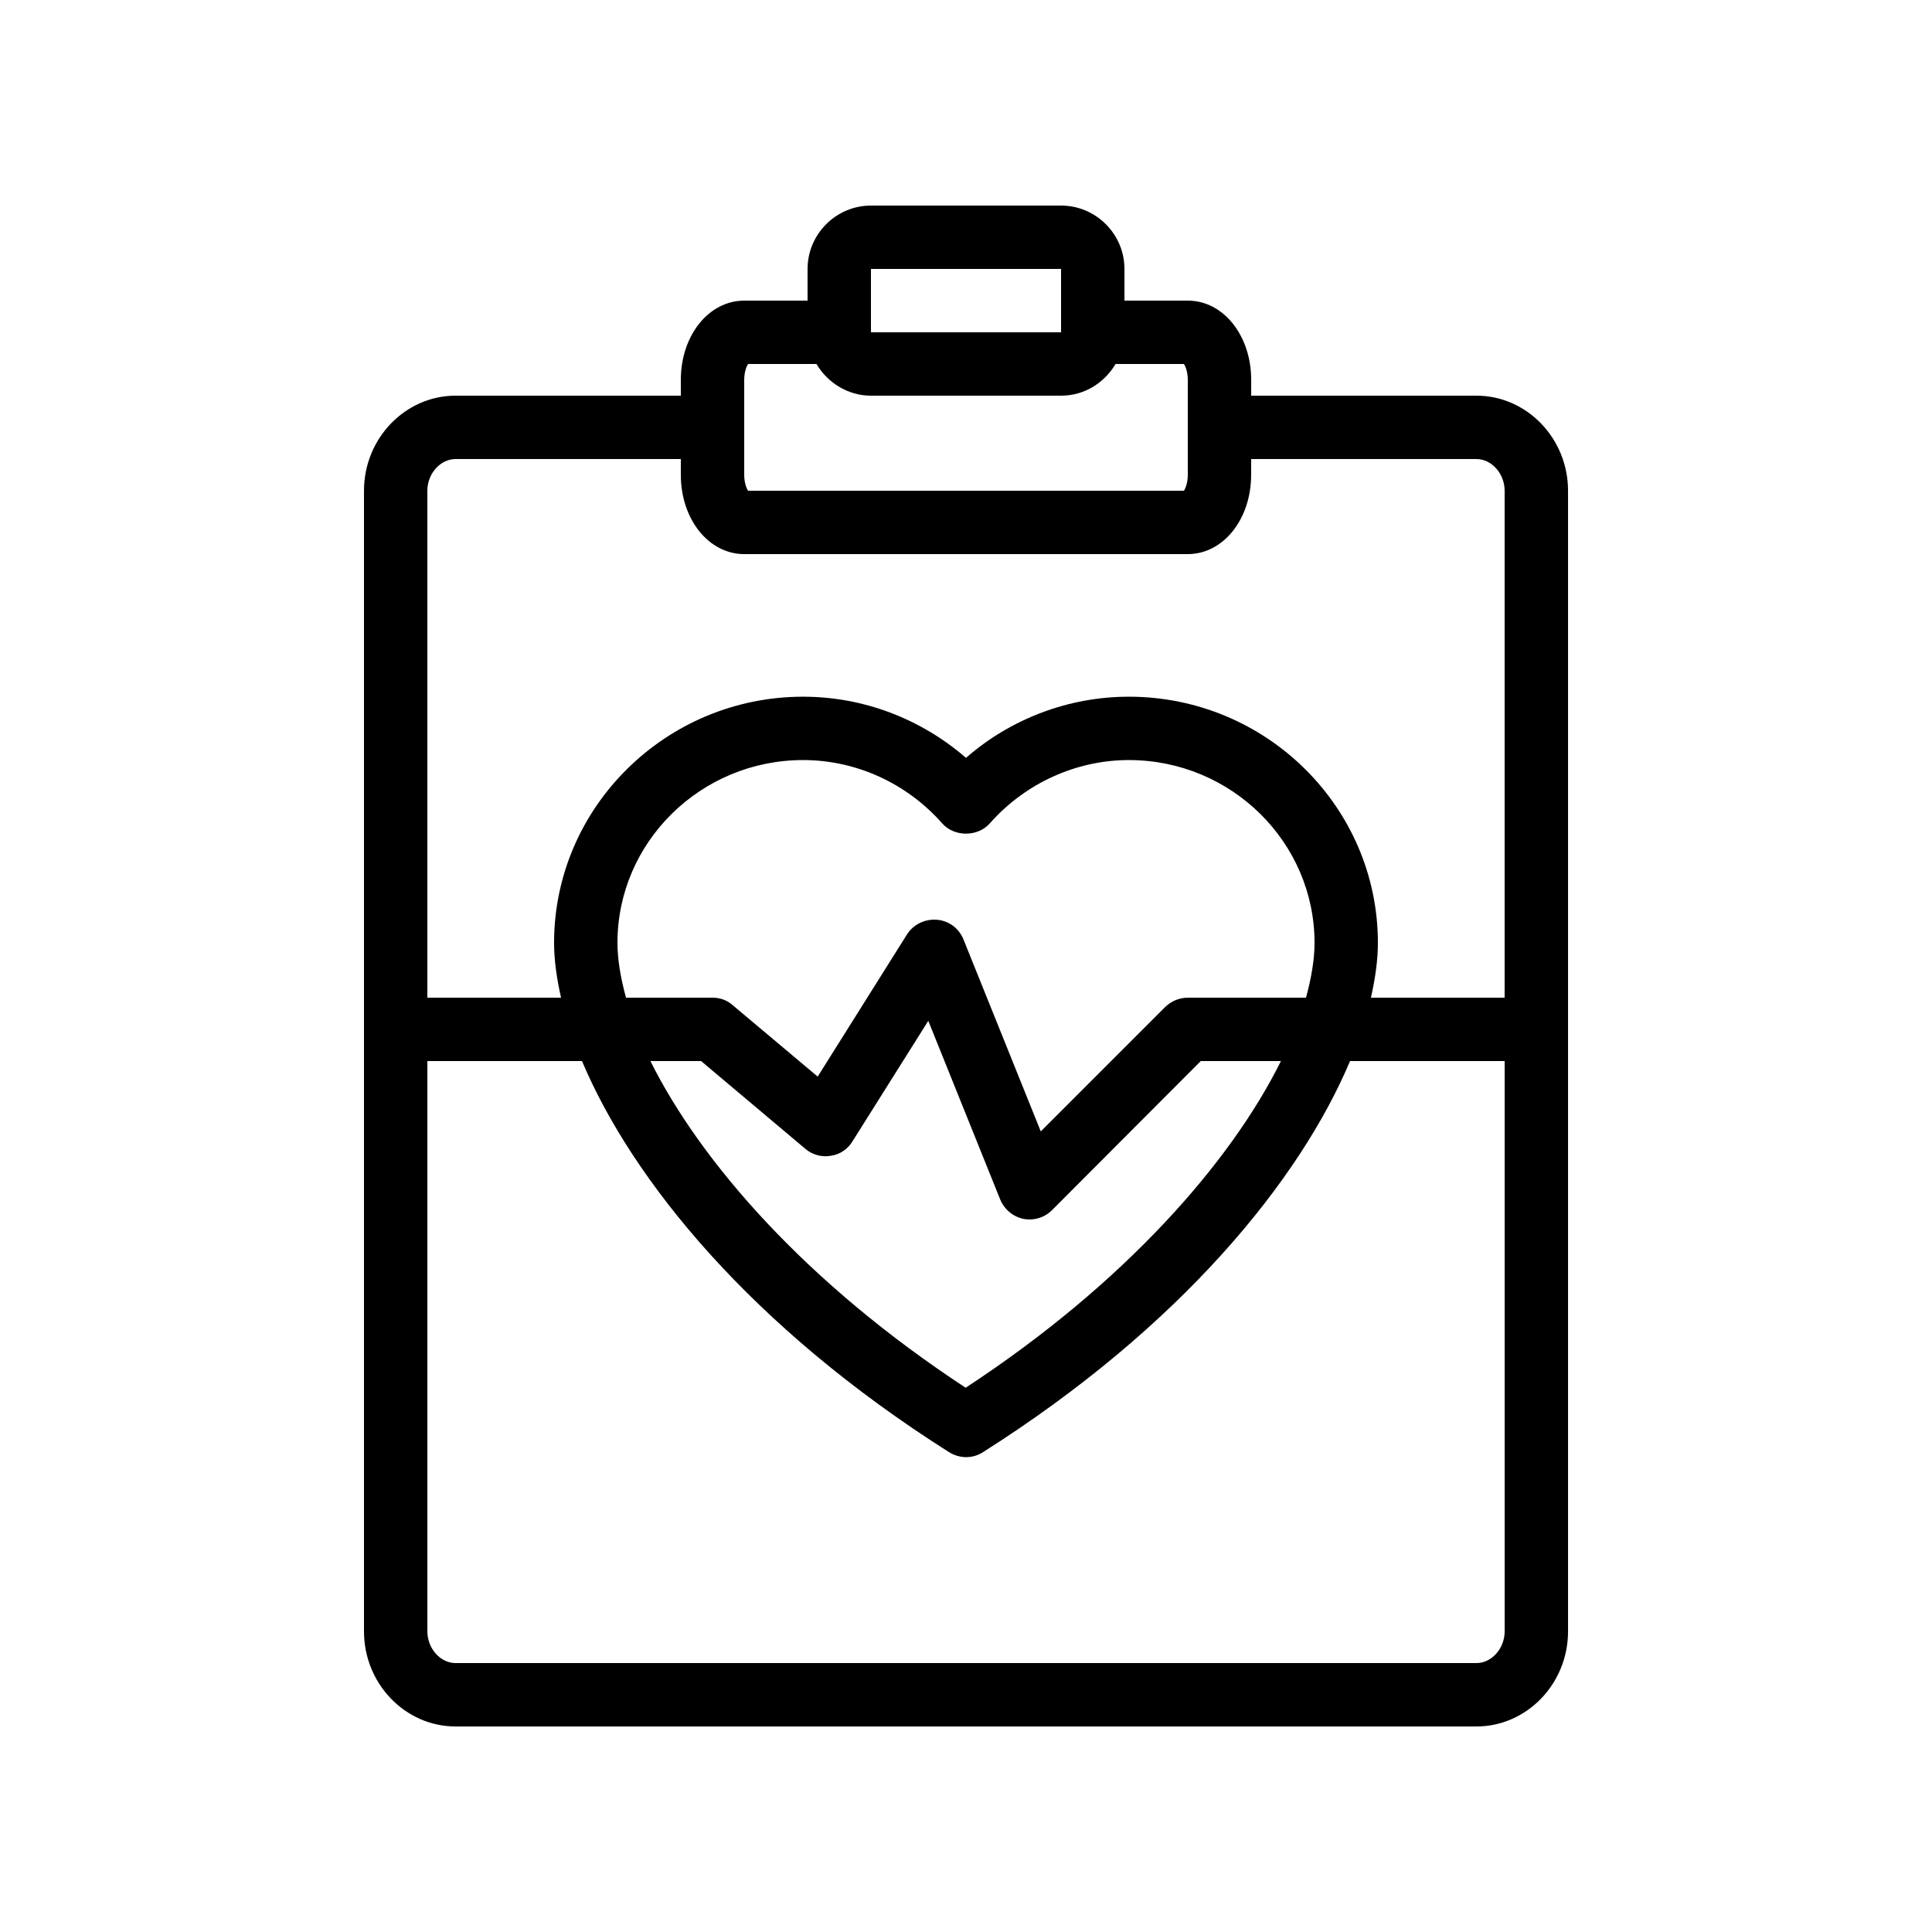 <?xml version="1.0" encoding="UTF-8"?>
<!-- Uploaded to: SVG Repo, www.svgrepo.com, Generator: SVG Repo Mixer Tools -->
<svg fill="#000000" width="800px" height="800px" version="1.1" viewBox="144 144 512 512" xmlns="http://www.w3.org/2000/svg">
 <path d="m425.19 198.48h-50.383c-9.238 0-16.793 7.559-16.793 16.793v8.398h-16.793c-9.406 0-16.793 9.238-16.793 20.992v4.195h-59.703c-13.348 0-24.266 11.336-24.266 25.191v302.29c0 13.855 10.914 25.191 24.266 25.191h270.55c13.352 0 24.27-11.336 24.27-25.191v-302.29c0-13.855-10.914-25.191-24.266-25.191h-59.703v-4.199c0-11.754-7.391-20.992-16.793-20.992h-16.793v-8.395c0-9.238-7.559-16.793-16.797-16.793zm-50.379 16.793h50.383v16.793h-50.383zm160.46 369.46h-270.54c-4.031 0-7.473-3.863-7.473-8.398v-151.14h40.977c13.266 31.488 44.84 70.449 97.234 103.62 1.344 0.84 2.938 1.344 4.535 1.344 1.594 0 3.106-0.418 4.535-1.344 52.48-33.25 83.969-72.129 97.234-103.62h40.977v151.14c0 4.535-3.445 8.398-7.477 8.398zm-227.64-190.86c0-26.703 22.082-48.449 49.207-48.449 14.023 0 27.457 6.129 36.863 16.793 3.191 3.609 9.406 3.609 12.594 0 9.406-10.664 22.922-16.793 36.863-16.793 27.121 0 49.207 21.746 49.207 48.449 0 4.367-0.84 9.32-2.266 14.527h-31.324c-2.266 0-4.367 0.922-5.961 2.434l-33 33-20.488-50.883c-1.176-2.938-3.863-4.953-7.055-5.207-3.191-0.25-6.215 1.258-7.894 3.863l-23.68 37.703-22.586-18.977c-1.426-1.262-3.273-1.934-5.289-1.934h-22.922c-1.43-5.207-2.269-10.16-2.269-14.527zm22.168 31.32 27.625 23.258c1.848 1.594 4.367 2.266 6.719 1.848 2.434-0.336 4.535-1.762 5.793-3.863l20.07-31.906 19.062 47.359c1.09 2.602 3.359 4.535 6.129 5.121 0.5 0.086 1.004 0.168 1.594 0.168 2.184 0 4.367-0.84 5.961-2.434l39.465-39.551h21.242c-13.266 26.785-41.395 58.945-83.547 86.57-42.152-27.625-70.199-59.785-83.547-86.57zm205.47-159.54c4.031 0 7.473 3.863 7.473 8.398v134.35h-35.434c1.176-5.207 1.848-10.078 1.848-14.527 0-35.938-29.559-65.242-66-65.242-15.871 0-31.234 5.793-43.16 16.207-12.008-10.41-27.289-16.207-43.16-16.207-36.359 0-66 29.305-66 65.242 0 4.449 0.672 9.32 1.848 14.527h-35.43v-134.35c0-4.535 3.441-8.398 7.473-8.398h59.699v4.199c0 11.754 7.391 20.992 16.793 20.992h117.55c9.406 0 16.793-9.238 16.793-20.992l0.004-4.199zm-76.492-20.992v25.191c0 2.016-0.586 3.527-1.008 4.199h-115.54c-0.418-0.672-1.004-2.184-1.004-4.199v-25.191c0-2.016 0.586-3.527 1.008-4.199h18.137c2.938 4.953 8.312 8.398 14.441 8.398h50.383c6.215 0 11.504-3.441 14.441-8.398h18.137c0.418 0.672 1.008 2.184 1.008 4.199z"/>
</svg>
